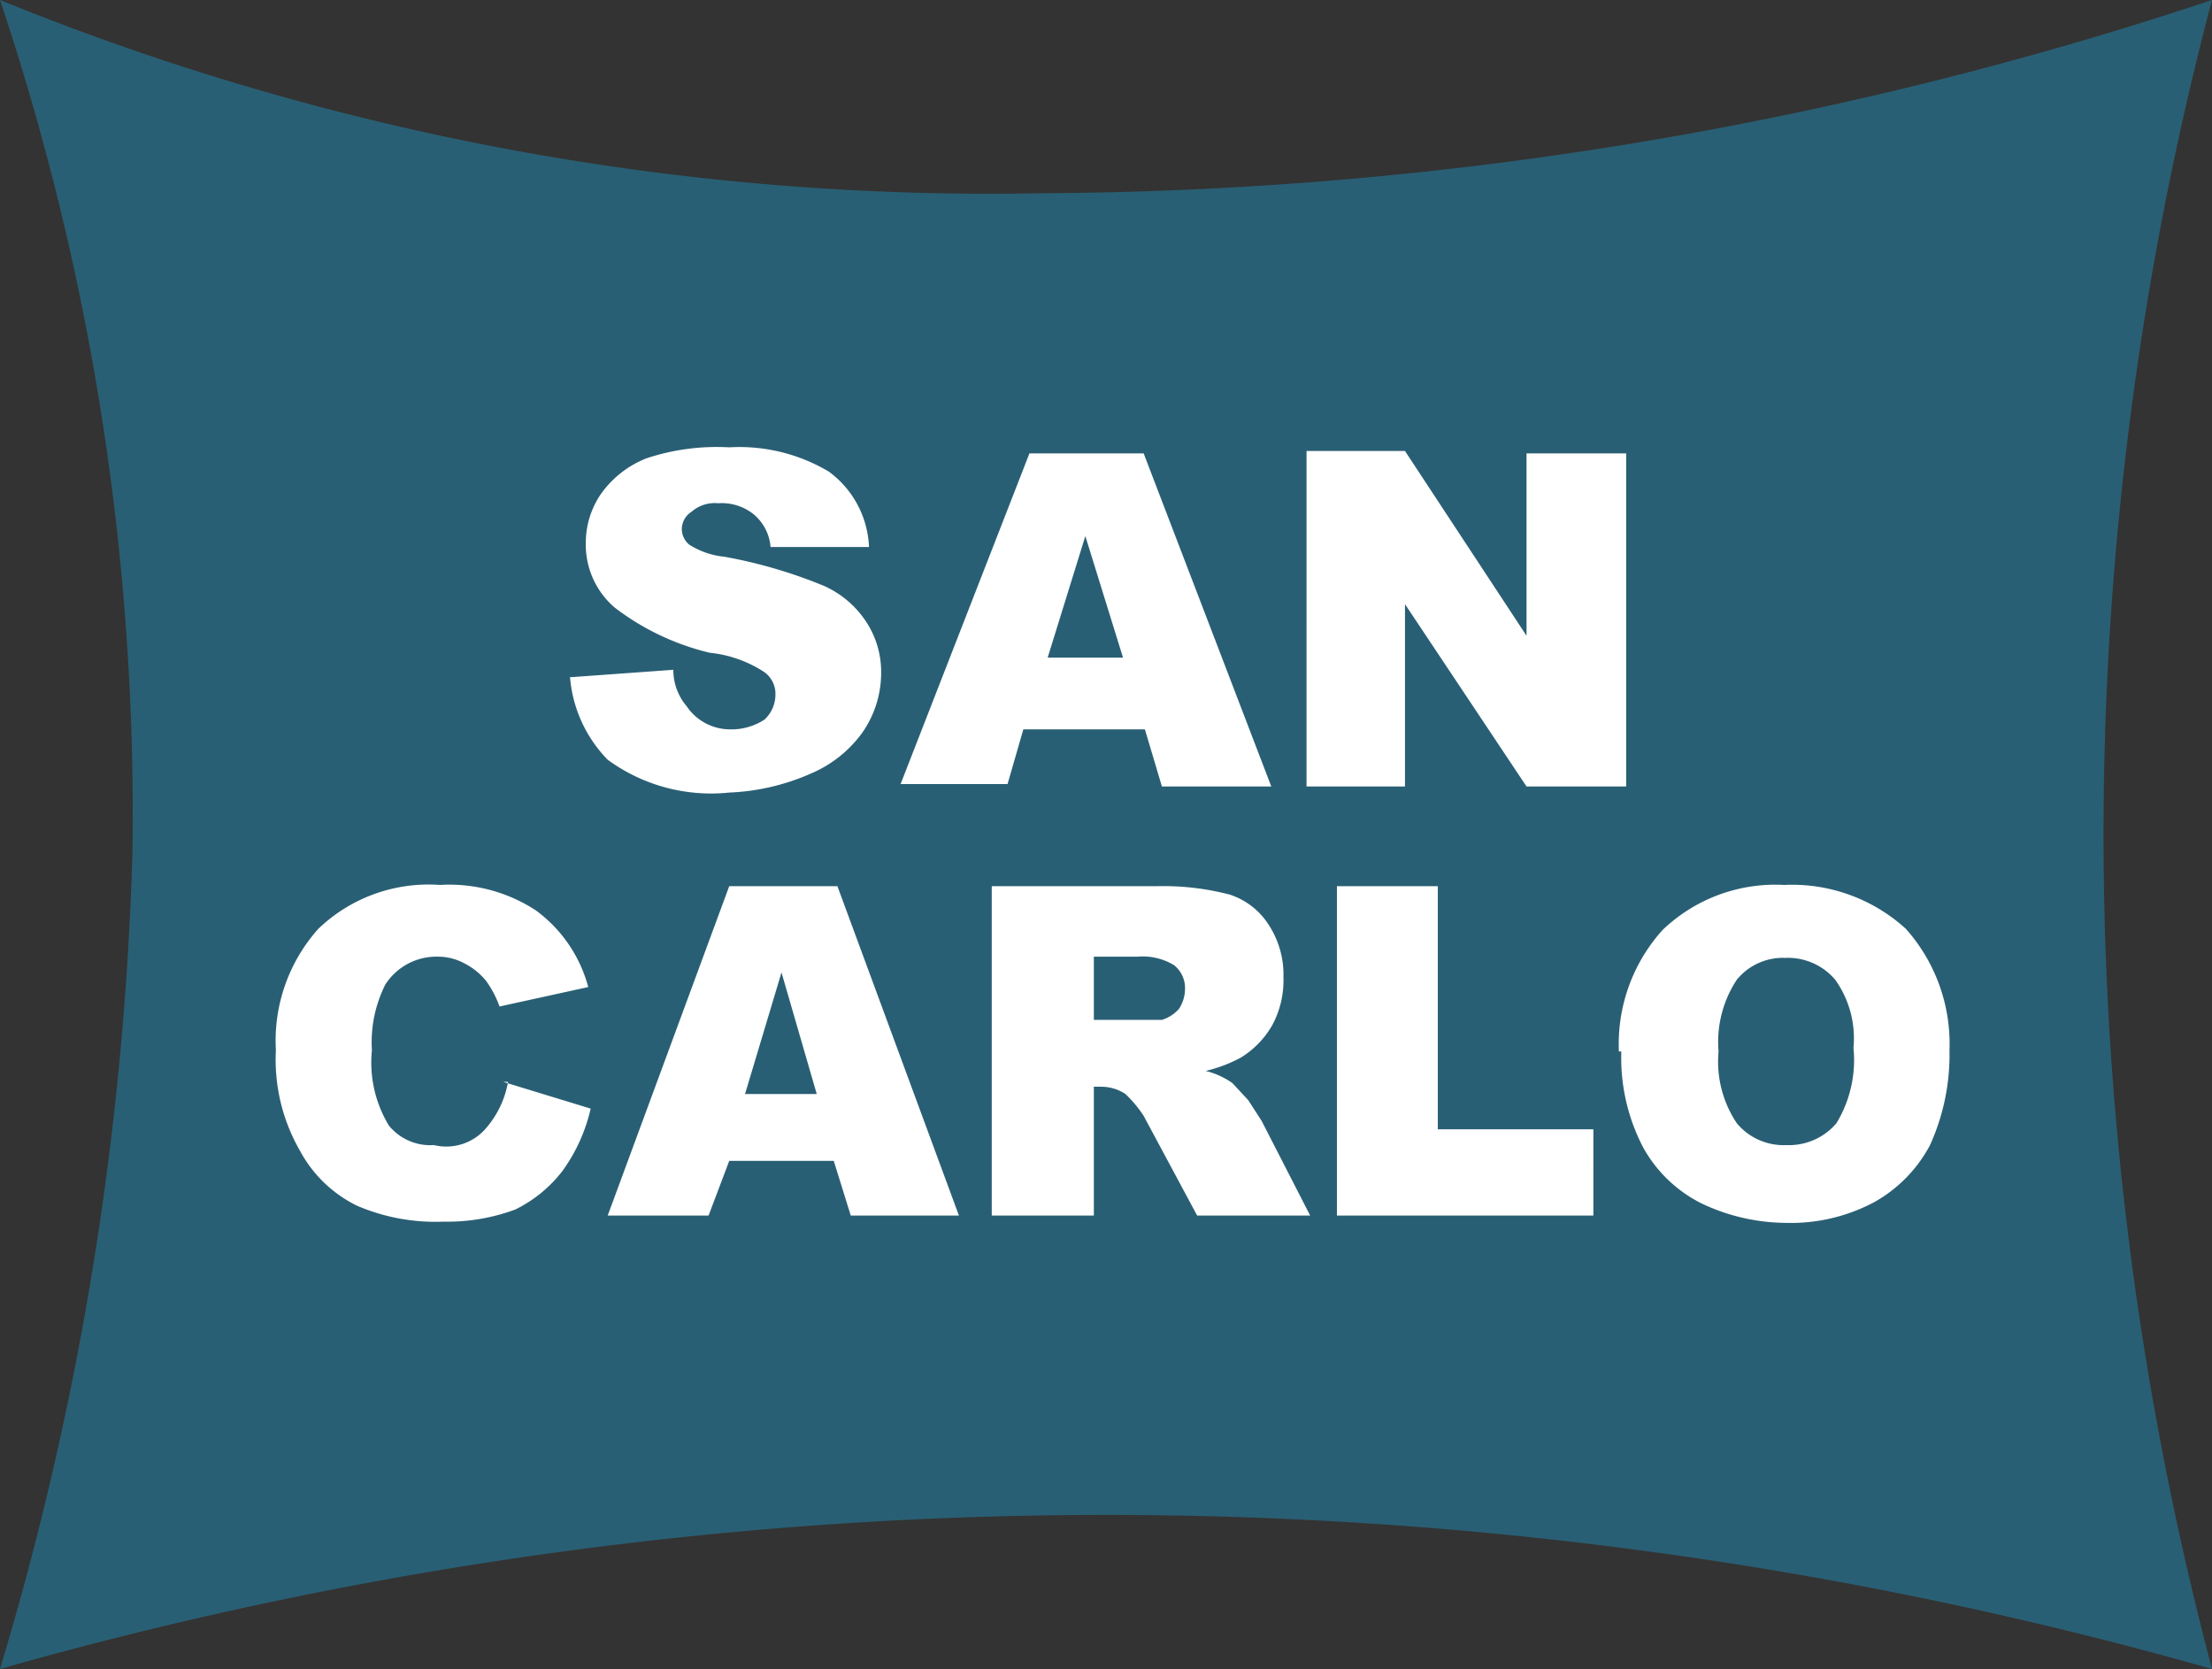 <svg xmlns="http://www.w3.org/2000/svg" viewBox="0 0 18.2 13.73"><rect x="0" y="0" width="18.2" height="13.73" fill="#333333" stroke="none"/><defs><style>.cls-1{fill:#295f74;fill-rule:evenodd;}.cls-2{fill:#fff;}</style></defs><g id="Livello_2" data-name="Livello 2"><g id="Livello_1-2" data-name="Livello 1"><path class="cls-1" d="M0,0A21.58,21.58,0,0,0,8.55,1.59,30.93,30.93,0,0,0,18.2,0a26.85,26.85,0,0,0,0,13.73,33.3,33.3,0,0,0-18.2,0A25.81,25.81,0,0,0,1.09,7,21.09,21.09,0,0,0,0,0Z"/><path class="cls-2" d="M4.71,5.57l.83-.06a.46.46,0,0,0,.11.3A.43.43,0,0,0,6,6a.5.5,0,0,0,.29-.08.28.28,0,0,0,.09-.2.22.22,0,0,0-.09-.19,1,1,0,0,0-.45-.16A2.08,2.08,0,0,1,5.06,5a.68.68,0,0,1-.24-.54.71.71,0,0,1,.12-.39.83.83,0,0,1,.38-.3A1.84,1.84,0,0,1,6,3.68a1.44,1.44,0,0,1,.82.2.81.81,0,0,1,.33.62l-.81,0a.39.39,0,0,0-.14-.27.42.42,0,0,0-.29-.09.29.29,0,0,0-.22.07.17.17,0,0,0-.08.15.17.17,0,0,0,.06.12.66.66,0,0,0,.29.1,4,4,0,0,1,.82.24.81.81,0,0,1,.35.3.75.75,0,0,1,.12.41.86.86,0,0,1-.15.49,1,1,0,0,1-.42.34A1.84,1.84,0,0,1,6,6.52a1.44,1.44,0,0,1-1-.27,1.1,1.1,0,0,1-.31-.68ZM9.42,6h-1l-.13.45H7.41L8.47,3.73h.94l1.05,2.74h-.9L9.42,6Zm-.18-.59-.31-1-.31,1Zm1.51-1.7h.81l1,1.52V3.73h.82V6.47h-.82l-1-1.5v1.5h-.81V3.73Z"/><path class="cls-2" d="M4.14,8.9l.72.22a1.41,1.41,0,0,1-.23.51,1.1,1.1,0,0,1-.39.32,1.61,1.61,0,0,1-.59.1,1.64,1.64,0,0,1-.71-.13,1.06,1.06,0,0,1-.47-.45,1.5,1.5,0,0,1-.2-.83,1.38,1.38,0,0,1,.35-1,1.31,1.31,0,0,1,1-.36,1.3,1.3,0,0,1,.79.21,1.15,1.15,0,0,1,.43.63l-.73.16A.84.84,0,0,0,4,8.07a.55.55,0,0,0-.17-.14.46.46,0,0,0-.23-.06.5.5,0,0,0-.43.23,1.06,1.06,0,0,0-.11.54,1,1,0,0,0,.14.62.44.44,0,0,0,.37.16A.43.43,0,0,0,4,9.28a.79.79,0,0,0,.18-.38Zm2.75.65H6L5.83,10H5L6,7.29h.89l1,2.71H7l-.14-.45ZM6.72,9,6.43,8l-.3,1Zm1.44,1V7.29H9.53a2.15,2.15,0,0,1,.59.07.6.6,0,0,1,.32.25.75.75,0,0,1,.12.43.78.78,0,0,1-.09.39.75.75,0,0,1-.26.27,1.18,1.18,0,0,1-.29.11.65.65,0,0,1,.22.1l.13.14.11.17.4.78H9.85l-.44-.82A1,1,0,0,0,9.26,9a.36.36,0,0,0-.2-.06H9V10ZM9,8.39h.34l.22,0a.31.31,0,0,0,.14-.09.3.3,0,0,0,.05-.16.24.24,0,0,0-.09-.2.5.5,0,0,0-.3-.07H9v.55Zm2-1.1h.83v2h1.28V10H11V7.29Zm2.32,1.36a1.4,1.4,0,0,1,.36-1,1.34,1.34,0,0,1,1-.37,1.39,1.39,0,0,1,1,.36,1.42,1.42,0,0,1,.36,1,1.8,1.8,0,0,1-.16.78,1.16,1.16,0,0,1-.46.47,1.46,1.46,0,0,1-.73.17A1.64,1.64,0,0,1,14,9.9a1.12,1.12,0,0,1-.48-.46,1.59,1.59,0,0,1-.18-.79Zm.82,0a.91.91,0,0,0,.15.59.5.5,0,0,0,.41.18.51.51,0,0,0,.41-.18,1,1,0,0,0,.14-.62.83.83,0,0,0-.15-.56.51.51,0,0,0-.41-.18.49.49,0,0,0-.4.18.93.93,0,0,0-.15.59Z"/></g></g></svg>